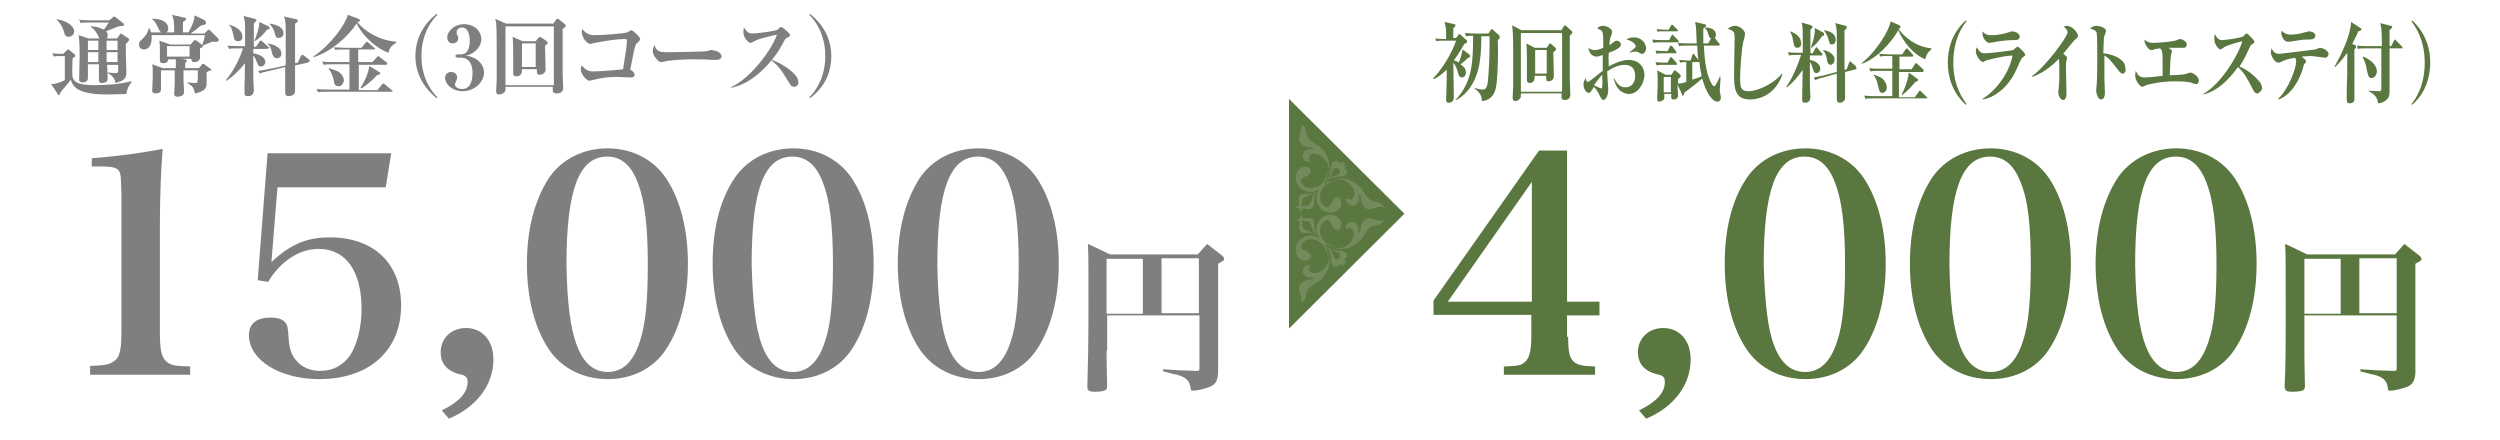 <?xml version="1.0" encoding="utf-8"?>
<!-- Generator: Adobe Illustrator 26.0.1, SVG Export Plug-In . SVG Version: 6.00 Build 0)  -->
<svg version="1.1" id="レイヤー_1" xmlns="http://www.w3.org/2000/svg" xmlns:xlink="http://www.w3.org/1999/xlink" x="0px"
	 y="0px" viewBox="0 0 455 80" style="enable-background:new 0 0 455 80;" xml:space="preserve">
<style type="text/css">
	.st0{fill-rule:evenodd;clip-rule:evenodd;fill:none;}
	.st1{fill:#7F7F80;}
	.st2{fill:#5A773F;}
	.st3{fill:#738A5D;}
</style>
<rect y="0" class="st0" width="455" height="80"/>
<g>
	<path class="st1" d="M16.4,66.6c2.5-0.1,3.3-0.2,4.1-0.7c1.3-0.7,1.6-2.1,1.6-5.6V35.1c-0.1-2.8-0.1-2.8-0.2-3.3
		c-0.2-1.2-0.9-1.5-3.7-1.5h-1.5v-1.5c5.2-0.4,9.2-1,12.9-1.7c-0.3,3.9-0.5,8.5-0.5,13.9v19.4c0,3.4,0.3,4.7,1.3,5.5
		c0.8,0.6,1.4,0.7,4.2,0.8v1.5H16.4V66.6z"/>
	<path class="st1" d="M49.4,47.7c3.4-3.2,6.4-4.5,10.6-4.5c8,0,13,4.7,13,12.4c0,8.2-5.8,13.4-14.9,13.4c-7.2,0-12.8-3.5-12.8-8
		c0-2.1,1.4-3.2,3.9-3.2c1.3,0,2.3,0.3,2.7,0.9c0.4,0.4,0.5,0.9,0.6,2.5c0.1,2,0.5,3.5,1.5,4.5c1,1.2,2.6,1.8,4.3,1.8
		c2.3,0,4.1-1,5.4-2.8c1.3-2,2.1-5.1,2.1-8.5c0-6.9-2.9-10.9-7.8-10.9c-3.6,0-7,2.3-9.2,6L46.9,51l1.8-23.1h22.5l-1,6.2H50.5
		L49.4,47.7z"/>
	<path class="st1" d="M80.4,74.7c3.2-1.6,4.7-3.2,4.7-5.2c0-0.8-0.3-1.2-1.5-1.4c-2.3-0.6-3.4-2-3.4-4c0-2.5,1.9-4.4,4.6-4.4
		c3,0,5,2.3,5,5.7c0,4.7-3.1,8.7-8.1,10.8L80.4,74.7z"/>
	<path class="st1" d="M99.9,32.4c2.3-3.4,6.2-5.4,10.7-5.4c4.4,0,8.3,2,10.6,5.4c2.6,3.9,4,9.3,4,15.6s-1.4,11.7-4,15.6
		c-2.3,3.5-6.2,5.4-10.6,5.4c-4.5,0-8.4-2-10.7-5.4c-2.6-3.9-4-9.3-4-15.6C95.9,41.7,97.3,36.4,99.9,32.4z M105,62.9
		c1.2,3.2,3.1,4.8,5.6,4.8c2.8,0,4.7-1.9,5.9-5.7c1-3,1.4-7.4,1.4-13.9c0-7.1-0.6-11.7-1.8-14.8c-1.2-3.2-3-4.8-5.6-4.8
		c-5.1,0-7.4,6-7.4,19.6C103.2,55,103.8,59.8,105,62.9z"/>
	<path class="st1" d="M133.7,32.4c2.3-3.4,6.2-5.4,10.7-5.4c4.4,0,8.3,2,10.6,5.4c2.6,3.9,4,9.3,4,15.6s-1.4,11.7-4,15.6
		c-2.3,3.5-6.2,5.4-10.6,5.4c-4.5,0-8.4-2-10.7-5.4c-2.6-3.9-4-9.3-4-15.6C129.7,41.7,131,36.4,133.7,32.4z M138.7,62.9
		c1.2,3.2,3.1,4.8,5.6,4.8c2.8,0,4.7-1.9,5.9-5.7c1-3,1.4-7.4,1.4-13.9c0-7.1-0.6-11.7-1.8-14.8c-1.2-3.2-3-4.8-5.6-4.8
		c-5.1,0-7.4,6-7.4,19.6C137,55,137.5,59.8,138.7,62.9z"/>
	<path class="st1" d="M167.4,32.4c2.3-3.4,6.2-5.4,10.7-5.4c4.4,0,8.3,2,10.6,5.4c2.6,3.9,4,9.3,4,15.6s-1.4,11.7-4,15.6
		c-2.3,3.5-6.2,5.4-10.6,5.4c-4.5,0-8.4-2-10.7-5.4c-2.6-3.9-4-9.3-4-15.6C163.4,41.7,164.8,36.4,167.4,32.4z M172.5,62.9
		c1.2,3.2,3.1,4.8,5.6,4.8c2.8,0,4.7-1.9,5.9-5.7c1-3,1.4-7.4,1.4-13.9c0-7.1-0.6-11.7-1.8-14.8c-1.2-3.2-3-4.8-5.6-4.8
		c-5.1,0-7.4,6-7.4,19.6C170.7,55,171.3,59.8,172.5,62.9z"/>
	<path class="st1" d="M201.4,63.9c0,1.2,0,1.6,0.1,6.3c0,0.5-0.1,0.7-0.3,0.8c-0.3,0.2-1.1,0.3-1.9,0.3c-1.1,0-1.4-0.2-1.4-0.9
		c0.1-4.3,0.2-7.2,0.2-14.8c0-7.9,0-9.2-0.1-11.2c1.8,0.8,2.3,1.1,4,1.9h16c0.7-0.8,1-1.1,1.7-1.9c1.2,0.9,1.5,1.2,2.7,2.1
		c0.3,0.3,0.4,0.4,0.4,0.6c0,0.3,0,0.3-1.1,0.9v12.6c0,5.5,0,5.5,0,7.3c-0.1,1.4-0.5,2.1-1.5,2.5c-0.8,0.3-2.2,0.7-3.1,0.7
		c-0.3,0-0.4-0.1-0.4-0.4c-0.1-0.7-0.2-1-0.5-1.4c-0.4-0.5-0.9-0.8-2-1.1c-0.5-0.1-0.6-0.1-2.5-0.6v-0.4c2.5,0.2,2.8,0.2,6,0.3
		c0.1,0,0.1,0,0.2,0c0.3,0,0.4-0.1,0.4-0.5v-9.6h-16.8V63.9z M208,47.1h-6.6v10h6.6V47.1z M218.2,57v-10h-6.8v10H218.2z"/>
</g>
<g>
	<path class="st2" d="M285.4,61.3c0,4.6,0.7,5.3,4.9,5.4v1.5h-16.6v-1.5c2.6-0.1,3.2-0.2,3.8-0.8c0.8-0.6,1.2-2,1.2-4.7v-3.9h-17.8
		v-2.6l19.2-27.3h5.1v27.5h5.9v2.5h-5.9V61.3z M278.8,33.1l-15.3,21.8h15.3V33.1z"/>
	<path class="st2" d="M298.3,74.7c3.2-1.6,4.7-3.2,4.7-5.2c0-0.8-0.3-1.2-1.5-1.4c-2.3-0.6-3.4-2-3.4-4c0-2.5,1.9-4.4,4.6-4.4
		c3,0,5,2.3,5,5.7c0,4.7-3.1,8.7-8.1,10.8L298.3,74.7z"/>
	<path class="st2" d="M317.9,32.4c2.3-3.4,6.2-5.4,10.7-5.4c4.4,0,8.3,2,10.6,5.4c2.6,3.9,4,9.3,4,15.6s-1.4,11.7-4,15.6
		c-2.3,3.5-6.2,5.4-10.6,5.4c-4.5,0-8.4-2-10.7-5.4c-2.6-3.9-4-9.3-4-15.6C313.9,41.7,315.2,36.4,317.9,32.4z M322.9,62.9
		c1.2,3.2,3.1,4.8,5.6,4.8c2.8,0,4.7-1.9,5.9-5.7c1-3,1.4-7.4,1.4-13.9c0-7.1-0.6-11.7-1.8-14.8c-1.2-3.2-3-4.8-5.6-4.8
		c-5.1,0-7.4,6-7.4,19.6C321.2,55,321.7,59.8,322.9,62.9z"/>
	<path class="st2" d="M351.6,32.4c2.3-3.4,6.2-5.4,10.7-5.4c4.4,0,8.3,2,10.6,5.4c2.6,3.9,4,9.3,4,15.6s-1.4,11.7-4,15.6
		c-2.3,3.5-6.2,5.4-10.6,5.4c-4.5,0-8.4-2-10.7-5.4c-2.6-3.9-4-9.3-4-15.6C347.6,41.7,349,36.4,351.6,32.4z M356.7,62.9
		c1.2,3.2,3.1,4.8,5.6,4.8c2.8,0,4.7-1.9,5.9-5.7c1-3,1.4-7.4,1.4-13.9c0-7.1-0.5-11.7-1.8-14.8c-1.2-3.2-3-4.8-5.6-4.8
		c-5.1,0-7.4,6-7.4,19.6C354.9,55,355.5,59.8,356.7,62.9z"/>
	<path class="st2" d="M385.4,32.4c2.3-3.4,6.2-5.4,10.7-5.4c4.4,0,8.3,2,10.6,5.4c2.6,3.9,4,9.3,4,15.6s-1.4,11.7-4,15.6
		c-2.3,3.5-6.2,5.4-10.6,5.4c-4.5,0-8.4-2-10.7-5.4c-2.6-3.9-4-9.3-4-15.6C381.4,41.7,382.8,36.4,385.4,32.4z M390.5,62.9
		c1.2,3.2,3.1,4.8,5.6,4.8c2.8,0,4.7-1.9,5.9-5.7c1-3,1.4-7.4,1.4-13.9c0-7.1-0.6-11.7-1.8-14.8c-1.2-3.2-3-4.8-5.6-4.8
		c-5.1,0-7.4,6-7.4,19.6C388.7,55,389.3,59.8,390.5,62.9z"/>
	<path class="st2" d="M419.4,63.9c0,1.2,0,1.6,0.1,6.3c0,0.5-0.1,0.7-0.3,0.8c-0.3,0.2-1.1,0.3-2,0.3c-1.1,0-1.3-0.2-1.4-0.9
		c0.2-4.3,0.2-7.2,0.2-14.8c0-7.9,0-9.2-0.1-11.2c1.8,0.8,2.3,1.1,4,1.9h16c0.7-0.8,1-1.1,1.7-1.9c1.2,0.9,1.5,1.2,2.7,2.1
		c0.3,0.3,0.4,0.4,0.4,0.6c0,0.3,0,0.3-1.1,0.9v12.6c0,5.5,0,5.5,0,7.3c-0.1,1.4-0.5,2.1-1.5,2.5c-0.8,0.3-2.2,0.7-3.1,0.7
		c-0.3,0-0.4-0.1-0.4-0.4c-0.1-0.7-0.2-1-0.5-1.4c-0.4-0.5-0.9-0.8-2-1.1c-0.5-0.1-0.6-0.1-2.5-0.6v-0.4c2.5,0.2,2.8,0.2,6,0.3
		c0.1,0,0.1,0,0.2,0c0.3,0,0.4-0.1,0.4-0.5v-9.6h-16.8V63.9z M426,47.1h-6.6v10h6.6V47.1z M436.2,57v-10h-6.8v10H436.2z"/>
</g>
<g>
	<g>
		<path class="st2" d="M267.2,10.5c-0.3,0.3-0.8,0.8-1.4,1.2c0.6,0.4,1,0.8,1,1.5c0,0.6-0.4,0.9-0.7,0.9c-0.4,0-0.6-0.3-0.7-0.7
			c-0.1-0.5-0.4-1.4-0.9-2c0,1,0.1,5.4,0.1,6.3c0,0.9-0.7,1-0.9,1c-0.5,0-0.5-0.3-0.5-0.7c0-0.5,0.1-2.9,0.1-3.4c0-0.3,0-1.6,0-1.9
			c-1.2,1.1-2,1.6-2.4,1.7l-0.1-0.1c1.6-1.6,3.5-4.7,4.2-6.9h-2.1c-0.8,0-1.1,0-1.5,0.1L261.2,7c0.8,0.1,1.6,0.1,1.7,0.1h0.3
			c0-1.6,0-2.1-0.3-3.1l1.8,0.4c0.1,0,0.2,0.1,0.2,0.2c0,0.2-0.2,0.4-0.4,0.5c0,0.2,0,1.7,0,1.8h0.5l0.4-0.5c0,0,0.1-0.2,0.2-0.2
			s0.1,0.1,0.2,0.1l1.1,1c0.1,0,0.1,0.1,0.1,0.3c0,0.2-0.2,0.3-0.5,0.4c-0.3,0.5-0.8,1.5-1.9,3c0.4,0.1,0.7,0.2,0.9,0.4
			c0.5-1.2,0.6-2,0.7-2.4l1.2,0.9c0.1,0,0.1,0.1,0.1,0.2C267.6,10.5,267.4,10.5,267.2,10.5z M272.6,7.3c0.1,2.4,0,5.9-0.2,7.7
			c-0.1,1.1-0.4,3.2-2.7,3.4c0-1.2-0.6-1.7-1.3-2.3l0-0.1c0.9,0.3,1.3,0.3,1.4,0.3c0.6,0,0.9-0.4,1-1.6c0.1-0.9,0.3-3.6,0.3-6.4
			c0-0.6,0-0.9,0-1.7h-1.5c0,3.4-0.3,5.2-0.7,6.5c-0.2,0.6-1,3.6-4,5.2l0-0.1c3.1-3.3,3.2-7,3.2-11.7c-0.8,0-1.1,0.1-1.3,0.1
			l-0.2-0.6c0.8,0.1,1.8,0.1,1.9,0.1h2.4l0.4-0.6c0.1-0.1,0.1-0.2,0.2-0.2c0.1,0,0.2,0.1,0.2,0.1l1,0.9c0.1,0.1,0.2,0.1,0.2,0.3
			C273.1,6.9,272.8,7.1,272.6,7.3z"/>
		<path class="st2" d="M284.1,5.6l0.5-0.8c0.1-0.1,0.1-0.2,0.2-0.2c0.1,0,0.2,0.1,0.2,0.1l1,0.9c0.1,0.1,0.2,0.2,0.2,0.3
			c0,0.1-0.2,0.3-0.5,0.6c0,0.6,0,1.6,0,2.8c0,1.7,0,3.5,0,5.2c0,0.4,0.1,2.3,0.1,2.6c0,0.3,0,1.1-1,1.1c-0.6,0-0.6-0.3-0.6-0.7
			c0-0.2,0-0.3,0-0.5h-7.4v0.3c0,0.3,0,0.5-0.2,0.7c-0.2,0.2-0.6,0.4-0.8,0.4c-0.5,0-0.5-0.5-0.5-0.7c0-0.3,0.1-1.8,0.1-2
			c0-0.5,0-3,0-5.5c0-1,0-3.8-0.1-4.7c0-0.3-0.1-0.7-0.1-0.9l1.7,0.9H284.1z M276.8,6v10.7h7.5V6H276.8z M281.5,8.7l0.4-0.6
			c0.1-0.1,0.1-0.2,0.2-0.2s0.2,0.1,0.2,0.1l0.8,0.7c0.1,0.1,0.1,0.2,0.1,0.3c0,0.1-0.2,0.3-0.5,0.5c0,0.7,0.1,3.7,0.1,4.4
			c0,0.5-0.4,0.9-1,0.9c-0.4,0-0.4-0.3-0.4-1h-2.1c0,0.5,0,1.3-0.9,1.3c-0.3,0-0.5-0.2-0.5-0.5c0-0.1,0-0.8,0-1c0-0.5,0-0.9,0-1.5
			c0-0.9,0-3.5-0.1-4.2l1.5,0.8H281.5z M279.4,9.1v4.3h2.1V9.1H279.4z"/>
		<path class="st2" d="M296.5,17.1c-0.2,0-2.2,0-2.8-2.8h0.1c0.4,0.7,0.9,1.6,2,1.6c1.1,0,1.8-0.8,1.8-2.1c0-1.6-1-2-1.9-2
			c-1.1,0-2.2,0.5-3.2,1.2c0,0.5,0.2,3.1,0.2,3.2c0,1.3-0.5,2-0.9,2c-0.3,0-0.6-0.7-0.7-0.9c-0.3-0.6-0.6-1.1-1-1.5
			c-0.1,0.2-0.3,0.5-0.4,0.6c-0.2,0.3-0.3,0.5-0.5,0.5c-0.6,0-1-0.8-1-1.5c0-0.1,0-0.6,0.4-1.2c0,0.1,0.1,0.5,0.2,0.6
			c0,0.1,0.1,0.1,0.2,0.1c0.1,0,0.2-0.1,0.4-0.2c0.8-0.6,1.7-1.4,2.3-1.8V10c-0.3,0.1-0.7,0.3-1.1,0.3c-0.7,0-1.4-0.5-1.5-1.6
			c0.4,0.3,0.6,0.4,1.1,0.4c0.3,0,0.7,0,1.6-0.4c0-0.6,0-2.4-0.1-2.7c-0.1-0.4-0.4-0.6-1-0.8c0.2-0.4,0.7-0.5,1.1-0.5
			c0.4,0,1.6,0.4,1.6,1.1c0,0.2-0.1,0.5-0.1,0.5c-0.3,0.7-0.3,0.9-0.4,1.9c0.2-0.1,0.4-0.2,0.6-0.4c0.4-0.3,0.5-0.4,0.7-0.4
			c0.4,0,0.8,0.3,0.8,0.7c0,0.4-0.3,0.6-1,1c-0.2,0.1-0.6,0.3-1.2,0.5c-0.1,1.1,0,1.8,0,2.5c1.7-1,3.1-1.2,3.6-1.2
			c1.4,0,2.9,0.8,2.9,2.9C299.1,15.6,297.9,17.1,296.5,17.1z M291.6,13.6c-0.4,0.4-1.2,1.5-1.5,1.9c0.4,0.2,1.2,0.6,1.3,0.6
			c0.1,0,0.2,0,0.2-0.5C291.7,15.3,291.6,14,291.6,13.6z M298.9,9.8c-0.2,0-0.3,0-0.7-0.3c-0.2-0.1-0.5-0.1-0.6-0.1
			c-0.3,0-0.4,0-1,0.2V9.5c1-0.8,1.1-0.9,1.1-1.1c0-0.3-0.6-1-1.7-1.2c0.4-0.3,0.9-0.4,1.4-0.4c1.3,0,2.2,1,2.2,2.1
			C299.4,9.8,298.9,9.8,298.9,9.8z"/>
		<path class="st2" d="M305.5,7.7h-3.1c-0.8,0-1.1,0-1.5,0.1l-0.2-0.6c0.8,0.1,1.8,0.1,1.9,0.1h1.2l0.4-0.8c0.1-0.1,0.1-0.2,0.2-0.2
			c0.1,0,0.2,0.1,0.2,0.2l0.8,0.8c0.1,0.1,0.1,0.2,0.1,0.3C305.7,7.6,305.6,7.7,305.5,7.7z M305,9.7h-2c-0.8,0-1.1,0-1.5,0.1
			l-0.2-0.6c0.8,0.1,1.8,0.1,1.9,0.1h0.3l0.4-0.8c0.1-0.1,0.1-0.2,0.2-0.2c0.1,0,0.2,0.1,0.3,0.2l0.6,0.8c0.1,0.1,0.1,0.2,0.1,0.3
			C305.2,9.6,305.2,9.7,305,9.7z M305.1,11.8H303c-0.8,0-1.1,0-1.5,0.1l-0.2-0.6c0.8,0.1,1.8,0.1,1.9,0.1h0.3l0.4-0.8
			c0.1-0.1,0.1-0.2,0.2-0.2c0.1,0,0.2,0.1,0.3,0.2l0.7,0.8c0.1,0.1,0.1,0.2,0.1,0.3C305.3,11.7,305.2,11.8,305.1,11.8z M313,16.4
			c0,0.2,0,0.3,0.1,0.7c0.1,0.5,0.1,0.5,0.1,0.7c0,0.5-0.4,0.7-0.6,0.7c-1.1,0-2.2-2-2.8-4.2c-0.8,0.7-2.3,1.9-3.2,2.5
			c-0.1,0.4-0.2,0.6-0.3,0.6c-0.1,0-0.2-0.1-0.2-0.3l-0.8-1.7c0,0.5,0.1,1.6,0.1,1.8c0,0.3,0,0.9-0.8,0.9c-0.5,0-0.5-0.3-0.4-1h-1.3
			c0,0.1,0,0.5,0,0.6c0,0.2,0,0.4-0.2,0.5c-0.2,0.2-0.6,0.3-0.7,0.3c-0.4,0-0.4-0.4-0.4-0.6c0,0,0.1-2.2,0.1-2.6c0-1,0-1.8-0.1-2.5
			l1.5,0.8h1.1l0.4-0.6c0.1-0.1,0.1-0.2,0.2-0.2c0.1,0,0.1,0,0.2,0.1l0.7,0.6c0.1,0.1,0.2,0.2,0.2,0.3c0,0.2-0.2,0.4-0.5,0.6
			c0,0.2,0,0.2,0,0.8c0.5,0,1-0.1,1.5-0.3v-3.6c-0.6,0-0.7,0-1.1,0.1l-0.2-0.5c0.4,0,1,0.1,1.5,0.1h0.6L308,10
			c0.1-0.1,0.1-0.2,0.2-0.2c0.1,0,0.2,0.1,0.2,0.2l0.7,0.9c-0.1-0.5-0.2-2.1-0.2-2.6h-1.8c-0.8,0-1.1,0-1.5,0.1l-0.2-0.6
			c0.8,0.1,1.8,0.1,1.9,0.1h1.5c-0.1-2.9-0.1-3-0.3-3.9l1.7,0.4c0.2,0,0.3,0.1,0.3,0.3c0,0.1-0.1,0.2-0.5,0.5c0,0.8,0,1.6,0,2.7h0.9
			l0.5-0.9c-0.3-0.1-0.3-0.3-0.5-0.8c-0.2-0.7-0.4-0.9-0.6-1.1l0-0.1c1.6,0,2,0.8,2,1.3c0,0.3-0.1,0.5-0.2,0.6l0.7,0.9
			c0.1,0.1,0.2,0.2,0.2,0.3c0,0.1-0.1,0.2-0.2,0.2h-2.7c0.1,1.4,0.2,4.9,1.4,6.9c0.1,0.2,0.3,0.5,0.5,0.5c0.1,0,0.1,0,0.4-0.5
			c0.1-0.2,0.6-1.1,0.6-1.3h0.1C313.2,14.4,313,15.8,313,16.4z M305.1,5.7h-2.4c-0.6,0-0.8,0-1,0.1l-0.2-0.5c0.4,0,1,0.1,1.5,0.1
			h0.7l0.4-0.7c0.1-0.1,0.1-0.2,0.2-0.2c0.1,0,0.2,0.1,0.3,0.2l0.7,0.7c0.1,0.1,0.1,0.2,0.1,0.3C305.3,5.6,305.2,5.7,305.1,5.7z
			 M304.1,14h-1.3v2.8h1.3V14z M309.3,11.3c0,0-0.1,0-0.1,0H308l0,3.2c0.4-0.1,1.2-0.4,1.7-0.6C309.7,13.6,309.4,12.7,309.3,11.3z"
			/>
		<path class="st2" d="M318.5,18.1c-2.7,0-2.9-1.9-2.9-4.5c0-1.1,0.1-5.7,0.1-6.7c0-0.7-0.1-1-0.2-1.1c-0.1-0.1-0.5-0.5-1.1-0.5
			c0.5-0.5,1.1-0.6,1.4-0.6c0.8,0,1.8,0.8,1.8,1.5c0,0.2-0.2,1.1-0.3,1.3c-0.4,1.7-0.6,5.7-0.6,6.8c0,1.3,0,2.3,1.5,2.3
			c1.8,0,4.8-1.5,6.1-3.2l0.1,0.1C323.4,16.6,320.9,18.1,318.5,18.1z"/>
		<path class="st2" d="M331.5,10.1h-2.1l0,0.8c1.5,0.3,1.9,1.1,1.9,1.6c0,0.4-0.3,0.8-0.7,0.8c-0.4,0-0.5-0.2-0.7-0.9
			c-0.1-0.3-0.2-0.8-0.5-1.1c0,2.4,0,2.9,0,4.2c0,0.3,0.1,1.8,0.1,2.1c0,0.4-0.1,1.1-1,1.1c-0.4,0-0.5-0.2-0.5-0.6
			c0-0.2,0-1.2,0-1.4c0.1-1.9,0-2.2,0.1-4c-0.6,0.9-1.8,2.4-2.9,3.2l-0.1-0.1c1.2-1.6,2.3-4.5,2.7-5.8h-0.7c-0.8,0-1.1,0-1.5,0.1
			l-0.2-0.6c0.8,0.1,1.8,0.1,1.9,0.1h0.8V6.6c0-1,0-1.8-0.2-2.5l1.7,0.5c0.2,0.1,0.3,0.2,0.3,0.3c0,0.1-0.1,0.2-0.4,0.5
			c0,0.7,0,3.7,0,4.3h0.4l0.5-0.9c0.1-0.1,0.1-0.2,0.2-0.2c0.1,0,0.1,0.1,0.2,0.2l0.8,0.9c0.1,0.1,0.1,0.2,0.1,0.2
			C331.7,10.1,331.6,10.1,331.5,10.1z M327.1,8.7c-0.5,0-0.6-0.4-0.7-1c-0.2-1.4-0.5-1.7-0.6-1.9l0-0.1c1.2,0.4,2,1.2,2,2.1
			C327.9,8.3,327.6,8.7,327.1,8.7z M331.6,6.6c-0.6,0.9-1.1,1.5-1.9,2.1l-0.1-0.1c0.2-0.5,0.8-2.3,0.7-3.5l1.5,0.8
			c0.1,0.1,0.2,0.2,0.2,0.3C332,6.5,331.9,6.5,331.6,6.6z M337.8,12.6l-2,0.5c0,0.5,0,3.2,0,3.5c0,0.2,0,1.1,0,1.2
			c0,0.7-0.7,0.9-0.9,0.9c-0.5,0-0.6-0.3-0.6-0.7c0-0.7,0-3.9,0-4.6l-2.5,0.7c-0.8,0.2-1.1,0.3-1.4,0.5l-0.3-0.5
			c0.6-0.1,1-0.2,1.9-0.4l2.3-0.6c0-3.4,0-5.5,0-6.3c0-1.6-0.1-2-0.3-2.6l1.9,0.5c0.2,0,0.2,0.1,0.2,0.3c0,0.1,0,0.2-0.4,0.5
			c0,0.5,0,0.8,0,2.3c0,0.8,0,3.9,0,4.9l0.4-0.1l0.4-1.1c0.1-0.2,0.1-0.3,0.2-0.3c0.1,0,0.2,0,0.2,0.1l0.8,0.7
			c0.1,0.1,0.1,0.2,0.1,0.3C338,12.5,337.9,12.5,337.8,12.6z M333.2,11.8c-0.5,0-0.7-0.6-0.7-1c-0.2-1-0.4-1.3-0.7-1.6l0-0.1
			c1.3,0.2,2.1,1,2.1,1.7C333.9,11.4,333.5,11.8,333.2,11.8z M333.4,8.1c-0.4,0-0.4-0.2-0.6-0.9c-0.1-0.3-0.3-1-0.8-1.6l0-0.1
			c1.3,0.2,2.1,0.8,2.1,1.7C334.1,7.9,333.7,8.1,333.4,8.1z"/>
		<path class="st2" d="M350.4,10.8c-2.2-0.9-4.1-3.3-4.9-5.3c-1.4,2.4-3.9,5.1-6.6,6.1l-0.1-0.1c2.7-2.1,5-5.9,5.3-7.6l1.6,0.7
			c0.1,0.1,0.2,0.2,0.2,0.3c0,0.2-0.2,0.3-0.4,0.3c1.1,1.6,3.2,3.3,6,3.6l0,0.2C350.7,9.6,350.5,10.3,350.4,10.8z M350.8,17.9h-9.8
			c-0.8,0-1.1,0-1.5,0.1l-0.2-0.6c0.8,0.1,1.8,0.1,1.9,0.1h3.2v-4.6h-2.5c-0.6,0-1.1,0-1.5,0.1l-0.2-0.6c0.7,0.1,1.4,0.1,1.9,0.1
			h2.3v-2.3h-1.1c-0.3,0-0.8,0-1.1,0.1l-0.2-0.5c0.5,0,1.2,0.1,1.5,0.1h2.7l0.6-0.9c0.1-0.1,0.2-0.2,0.2-0.2c0.1,0,0.1,0,0.3,0.2
			l0.8,0.9c0.1,0.1,0.1,0.2,0.1,0.2c0,0.2-0.1,0.2-0.2,0.2h-2.3v2.3h2.2l0.6-0.9c0.1-0.1,0.1-0.2,0.2-0.2c0.1,0,0.1,0,0.3,0.2l1,0.9
			c0.1,0.1,0.1,0.1,0.1,0.3c0,0.1-0.1,0.2-0.2,0.2h-4.3v4.6h2.9l0.7-1c0.1-0.1,0.1-0.2,0.2-0.2c0.1,0,0.1,0,0.3,0.2l1,1
			c0.1,0.1,0.1,0.2,0.1,0.2C351,17.9,350.9,17.9,350.8,17.9z M342.6,16.9c-0.5,0-0.6-0.4-0.8-1.3c-0.2-1.1-0.6-1.7-0.8-1.9l0.1-0.1
			c1,0.4,1.3,0.5,1.6,0.8c0.4,0.4,0.7,1,0.7,1.5C343.4,16.2,343.2,16.9,342.6,16.9z M348.6,14.9c-0.9,1.1-1.5,1.7-2.4,2.4l-0.1-0.1
			c0.5-0.9,1.2-2.7,1.3-4l1.5,1.1c0.1,0.1,0.2,0.1,0.2,0.2C349.1,14.7,349,14.8,348.6,14.9z"/>
		<path class="st2" d="M357.8,19.1c-2.6-2.4-3.3-5.3-3.3-7.7s0.7-5.4,3.3-7.7l0.1,0.2c-0.6,0.7-2.4,3.1-2.4,7.5s1.9,6.8,2.4,7.5
			L357.8,19.1z"/>
		<path class="st2" d="M368.2,10.4c-0.3,0.2-0.3,0.3-0.7,1.1c-0.6,1.4-1.3,3.1-3,4.7c-0.8,0.7-2.1,1.7-3.7,1.9l0-0.1
			c1.4-0.8,4.6-3.6,5.5-7.9c-2,0.1-4.4,0.8-4.8,0.9c-0.1,0-0.5,0.3-0.6,0.3c-0.4,0-1.3-1.1-1.3-2c0-0.3,0.1-0.5,0.2-0.7
			c0.5,1.1,1.1,1.1,1.5,1.1c0.9,0,4.8-0.5,5.1-0.6c0.1-0.1,0.5-0.4,0.6-0.5c0.1,0,0.1-0.1,0.2-0.1c0.2,0,1.4,1.1,1.4,1.5
			C368.6,10.1,368.4,10.2,368.2,10.4z M366.2,7.3c-0.8,0-2.6,0.2-3.4,0.4c-0.6,0.1-0.7,0.1-0.8,0.1c-0.5,0-1.2-0.9-1.2-1.8
			c0-0.1,0-0.1,0-0.3c0.6,0.7,1.2,0.7,1.7,0.7c1.5,0,2.7-0.4,3-0.5c0.3-0.1,0.6-0.2,0.7-0.2c0.4,0,1.4,0.3,1.4,1
			C367.5,7.3,367.1,7.3,366.2,7.3z"/>
		<path class="st2" d="M377.8,7.1c-0.3,0.2-2,2.3-2.3,2.7c0.2,0.1,0.4,0.3,0.5,0.4c0.1,0.1,0.2,0.1,0.2,0.3c0,0-0.1,0.5-0.1,0.6
			c-0.1,0.3-0.1,0.7-0.1,1c0,1.4,0.1,3.5,0.1,4.9c0,0.7-0.2,1.2-0.6,1.2c-0.6,0-0.9-1-0.9-1.4c0-0.1,0.1-0.8,0.1-1
			c0.1-0.4,0.1-2.4,0.1-3.1c0-0.4,0-1.8-0.1-2c-1.4,1.5-3,2.6-4.8,3.3l-0.1-0.1c2.8-2.1,6.5-7.3,6.5-8c0-0.5-0.4-0.8-0.7-1.1
			c0.2,0,0.3-0.1,0.5-0.1c1.2,0,2.1,1.4,2.1,1.8C378.2,6.8,378,6.9,377.8,7.1z"/>
		<path class="st2" d="M386.3,13.4c-0.2,0-0.3-0.1-0.6-0.4c-1.7-2.2-1.9-2.4-2.7-2.9c0,0.4,0,2.4,0,4.2c0,0.4,0.1,2.2,0.1,2.6
			s-0.1,1.2-0.7,1.2c-0.6,0-0.9-1.2-0.9-1.6c0-0.2,0-0.3,0.1-1.1c0.1-1.2,0.1-3.8,0.1-5c0-0.7,0-3.9-0.1-4.4
			c-0.1-0.4-0.5-0.6-1.2-0.8c0.2-0.2,0.6-0.5,1.1-0.5c0.7,0,1.8,0.4,1.8,0.9c0,0.1-0.2,0.8-0.3,0.9c-0.1,0.3-0.1,0.5-0.2,3.2
			c1.5,0.1,4,1,4,2.6C387,12.8,386.8,13.4,386.3,13.4z"/>
		<path class="st2" d="M399.7,15.3c-0.2,0-0.9-0.2-1-0.3c-1.1-0.2-2.2-0.2-2.9-0.2c-2.6,0-4.8,0.6-4.9,0.6c-0.1,0-0.9,0.4-1,0.4
			c-0.4,0-1.3-1.1-1.3-2.1c0-0.3,0.1-0.5,0.1-0.8c0.4,0.8,0.7,1.2,1.7,1.2c0.7,0,2.2-0.2,3.2-0.3c0-3.7,0-4-0.1-4.4
			c-0.1-0.4-0.2-0.5-0.4-0.6c-0.8,0.1-0.9,0.1-1.3,0.3c0,0-0.2,0-0.3,0c-0.5,0-1.3-1.2-1.2-1.9c0.3,0.3,0.7,0.6,1.6,0.6
			s3.5-0.2,4.3-0.5c0.4-0.2,0.5-0.2,0.6-0.2c0.3,0,1.2,0.4,1.2,1c0,0.2-0.1,0.6-0.6,0.6h-2c-0.3,0-0.5,0-0.7,0
			c0.5,0.4,0.6,0.4,0.6,0.6c0,0.1-0.2,0.8-0.2,0.9c0,0.3-0.1,0.7-0.1,1.3c0,0.8-0.1,1.5-0.1,2.2c0.4,0,2.4-0.1,2.7-0.2
			c0.2,0,0.9-0.3,1-0.3c0.5,0,1.6,0.7,1.6,1.5C400.1,15.2,399.9,15.3,399.7,15.3z"/>
		<path class="st2" d="M410.8,17c-0.4,0-0.5-0.3-0.7-0.6c-1.2-2.3-1.6-3.1-2.8-4.2c-1.7,2.4-3.8,4.4-6.3,5l0-0.1
			c3.5-2,6.6-7.6,7.1-9.6c-0.8,0.2-2.7,0.7-3.3,1.1c-0.6,0.4-0.6,0.4-0.7,0.4c-0.3,0-1.1-0.9-1.1-1.9c0-0.3,0-0.6,0.1-0.9
			c0.4,0.8,0.8,1.1,1.3,1.1c0.5,0,3.6-0.4,3.9-0.7c0.1-0.1,0.3-0.4,0.4-0.4c0.1,0,0.1-0.1,0.2-0.1c0.2,0,1.4,1.2,1.4,1.5
			c0,0.2-0.1,0.2-0.3,0.4c-0.3,0.1-0.3,0.2-0.5,0.5c-0.7,1.5-1,2.2-1.9,3.6c1.6,0.7,2.8,1.8,3.3,2.4c0.4,0.4,0.8,0.9,0.8,1.7
			C411.5,16.5,411.2,17,410.8,17z"/>
		<path class="st2" d="M423.1,10.5c-0.1,0-1.4-0.2-1.5-0.2c-0.3,0-0.6-0.1-0.9-0.1c-0.3,0-0.7,0-1.8,0.1c0.1,0.1,0.6,0.5,0.7,0.6
			c0,0,0.1,0.2,0.1,0.3c0,0.1,0,0.2-0.3,0.4c-0.1,0.1-0.1,0.2-0.2,0.6c-0.7,2.6-2.4,5.2-4.5,5.9l-0.1-0.1c1.9-1.7,3.3-5.6,3.3-6.8
			c0-0.4-0.1-0.5-0.2-0.7c-1.5,0.3-1.9,0.4-2.6,0.8c-0.2,0.1-0.3,0.1-0.5,0.1c-0.5,0-1.3-1.1-1.3-1.9c0-0.3,0.1-0.5,0.1-0.7
			c0.3,0.5,0.6,1,1.4,1h0.1c0.1,0,3.1-0.4,3.3-0.4c1-0.1,3.1-0.4,3.2-0.4c0.1,0,0.7-0.3,0.8-0.3c0.4,0,1.6,0.4,1.6,1.2
			C423.6,10.5,423.3,10.5,423.1,10.5z M420.1,7.2c-1,0-1,0-3.4,0.4c-0.1,0-0.2,0-0.3,0c-0.8,0-1.2-1.1-1.2-1.6c0-0.1,0-0.2,0.1-0.4
			c0.5,0.6,1.2,0.7,1.6,0.7c0.6,0,1.6-0.1,2.5-0.4c0.1,0,0.8-0.2,0.8-0.2c0.4,0,1.2,0.2,1.2,0.8C421.3,7.1,420.9,7.2,420.1,7.2z"/>
		<path class="st2" d="M429.2,5.7C429,6.3,428.6,7,428.1,8l0.5,0.2c0.1,0,0.2,0.1,0.2,0.3c0,0.1,0,0.2-0.3,0.5c0,6.3,0,6.6,0,7.6
			c0,1.3,0,1.5,0,1.7c-0.2,0.5-0.7,0.5-0.9,0.5c-0.4,0-0.5-0.3-0.5-0.7c0-0.3,0-1.4,0-1.6c0.1-2.6,0.1-2.6,0.1-6.9
			c-1.1,1.5-1.8,2.2-2.2,2.6l-0.1-0.1c1.3-2.3,2.9-5.7,3-8.1l1.7,1.1c0.2,0.1,0.2,0.2,0.2,0.3C429.7,5.6,429.3,5.7,429.2,5.7z
			 M437.2,8.8h-2.3c0,2,0,4.2,0,5c0,0.4,0,2.4,0,2.8c0,0.7-0.1,1.2-0.6,1.6c-0.1,0.1-0.7,0.6-1.5,0.6c-0.1-1.1-0.7-1.7-1.7-2.2
			l0-0.1c0.6,0,1.3,0.1,1.9,0.1c0.3,0,0.4,0,0.4-0.6V8.8h-2.8c-0.8,0-1.1,0-1.5,0.1L429,8.3c0.8,0.1,1.8,0.1,1.9,0.1h2.6
			c0-3-0.1-3.4-0.3-4.2l1.9,0.5c0.2,0,0.3,0.1,0.3,0.2c0,0.1-0.1,0.2-0.5,0.6v2.9h0.3l0.5-1c0.1-0.1,0.1-0.2,0.2-0.2
			c0.1,0,0.1,0,0.2,0.2l1,1c0.1,0.1,0.1,0.2,0.1,0.2C437.4,8.8,437.3,8.8,437.2,8.8z M431.6,14.2c-0.5,0-0.6-0.4-0.8-1.3
			c-0.2-1.3-0.5-1.9-0.8-2.5l0.1-0.1c2.2,0.9,2.5,2.2,2.5,2.7C432.5,13.9,432,14.2,431.6,14.2z"/>
		<path class="st2" d="M439,19.1l-0.1-0.2c0.6-0.7,2.4-3.1,2.4-7.5s-1.9-6.8-2.4-7.5l0.1-0.2c2.6,2.4,3.3,5.3,3.3,7.7
			S441.6,16.8,439,19.1z"/>
	</g>
</g>
<g>
	<g>
		<path class="st1" d="M23,17.1c-0.5,0-2.8,0.1-3.3,0.1c-4.8,0-6.4-1-6.8-2.7c-0.3,0.4-1,1.3-1.9,2.3c-0.1,0.5-0.2,0.5-0.3,0.5
			c-0.1,0-0.2-0.1-0.2-0.2l-1.2-1.8c1,0,1.8-0.4,2.5-0.7v-4.4h-0.5c-0.8,0-1.2,0-1.5,0.1L9.5,9.7c0.7,0.1,1.7,0.1,2,0.1l0.7-0.7
			c0,0,0.1-0.1,0.2-0.1c0.1,0,0.2,0,0.2,0.1l1,0.8c0.1,0.1,0.1,0.1,0.1,0.2c0,0.2-0.1,0.3-0.5,0.5c0,0.3-0.1,3,0,3.4
			c0.3,1.3,2,1.5,4.2,1.5c2.2,0,4.4-0.2,6.5-0.7l0.1,0.1C23.3,15.7,23.1,16.4,23,17.1z M12.5,6.7c-0.6,0-0.7-0.3-0.9-1.1
			c-0.4-1.1-0.9-1.7-1.3-2l0-0.1c1.2,0.1,3.2,1,3.2,2.2C13.5,6.3,13,6.7,12.5,6.7z M22.9,8c0,0.4,0,0.6,0,1.2c0,0.6,0.1,3.4,0.1,3.9
			c0,1.2-0.4,1.6-2,2c-0.1-1.1-0.9-1.5-1.4-1.8l0-0.1c0.2,0,1.1,0.1,1.3,0.1c0.6,0,0.6-0.1,0.6-0.4v-1.1h-2c0,0.3,0.1,2.4,0.1,2.6
			c0,0.4-0.4,0.7-1.1,0.7c-0.4,0-0.5-0.2-0.5-0.6c0-0.4,0-2.4,0-2.8H16c0,0.4,0,2.1,0,2.5c0,0.6-0.5,0.8-1,0.8
			c-0.4,0-0.6-0.2-0.6-0.5c0-0.7,0.1-3.6,0.1-4.3c0-0.6,0-2.8-0.2-3.8L16.1,7h2c-0.1-0.1-0.2-0.5-0.3-0.6c-0.5-1-1-1.3-1.3-1.5
			l0-0.1c1.3,0,2.2,0.5,2.4,0.6c0.5-0.7,0.6-0.8,0.9-1.3h-3.4c-1,0-1.3,0-1.7,0.1l-0.3-0.6c1,0.1,2.1,0.1,2.3,0.1h3.2l0.7-0.6
			c0,0,0.1-0.1,0.2-0.1s0.2,0.1,0.2,0.1l1.4,1.1c0.1,0.1,0.2,0.1,0.2,0.3c0,0.2-0.1,0.2-1,0.3c-0.1,0-0.2,0.1-0.3,0.1
			c-0.5,0.2-1.2,0.5-2,0.8c0.1,0.1,0.3,0.3,0.3,0.7S19.5,6.9,19.4,7h1.9l0.5-0.7c0.1-0.1,0.1-0.2,0.2-0.2c0.1,0,0.2,0.1,0.2,0.1
			l1.2,0.8c0,0,0.1,0.1,0.1,0.2C23.5,7.5,23.1,7.8,22.9,8z M17.9,7.4H16v1.7h1.9V7.4z M16,9.5v1.8h1.9c0-0.4,0-1.3,0-1.8H16z
			 M21.4,7.4h-2v1.7h2V7.4z M21.4,9.5h-2c0,1.3,0,1.5,0,1.8h2V9.5z"/>
		<path class="st1" d="M39.4,7.6c-0.1,0-0.7,0-0.8,0c-0.2,0.1-1.5,0.6-1.7,0.7l-0.1-0.1c0.2-0.6,0.4-1.2,0.5-1.8h-9.7
			c0,0.1,0,0.3,0,0.6c0,0.8-0.3,2-1.4,2c-0.7,0-0.9-0.5-0.9-0.9c0-0.4,0-0.4,0.7-1.1c0.9-0.9,1-1.5,1.1-1.9h0.1
			c0.1,0.2,0.2,0.5,0.3,0.8h4.2c0-2.1-0.1-2.5-0.4-3.2l2.2,0.5c0.2,0,0.4,0.1,0.4,0.2c0,0.2-0.4,0.5-0.6,0.6v1.9h1
			c1.1-2,1.1-2.7,1.1-3.1l1.9,0.9C37.4,4,37.5,4,37.5,4.2c0,0.2,0,0.2-1,0.5c-0.7,0.6-1.5,1.2-1.8,1.4h2.5l0.5-0.5
			c0.1-0.1,0.2-0.2,0.3-0.2s0.2,0.1,0.3,0.2l1.3,1.3c0.1,0.1,0.2,0.2,0.2,0.3C39.9,7.5,39.6,7.6,39.4,7.6z M37.6,13.2
			c0,0.2,0,2,0,2.2c-0.1,0.9-0.7,1.3-2.1,1.6c-0.3-1.1-0.4-1.3-1.4-1.9l0-0.1c0.2,0,1.1,0.1,1.3,0.1c0.1,0,0.5,0,0.5-0.1
			c0-0.1,0.1-0.2,0.1-1.1v-1.1h-2.6v1.9c0,0.3,0.1,1.8,0.1,2c0,0.9-1,0.9-1.2,0.9c-0.6,0-0.6-0.4-0.6-0.6c0,0,0.1-1.5,0.1-1.8
			c0-0.8,0-1.5,0-2.2v-0.2h-2.5c0,0.5,0,2.9,0,3.4c0,0.2,0,0.8-1,0.8c-0.6,0-0.6-0.4-0.6-0.6c0-0.1,0.1-1.9,0.1-2.3
			c0-1.7,0-1.9-0.1-2.4l1.9,0.7h2.4c0-0.6,0-1.3,0-1.6h-1.4c0,0.6-0.5,0.7-0.9,0.7c-0.3,0-0.6-0.1-0.6-0.5c0-0.3,0-1.5,0-1.7
			c0-1,0-1.3-0.1-1.9l2,0.7h3.7l0.5-0.6c0.2-0.2,0.2-0.2,0.3-0.2c0.1,0,0.2,0.1,0.3,0.1l0.9,0.7c0.1,0.1,0.2,0.2,0.2,0.3
			c0,0.2-0.1,0.2-0.5,0.4c0,0.3,0,1.5,0,1.8c0,0.2-0.3,0.7-1,0.7c-0.5,0-0.5-0.2-0.6-0.6h-1.7l0.5,0.1c0.2,0,0.4,0.1,0.4,0.3
			c0,0.1-0.2,0.3-0.3,0.4c0,0.3,0,0.3,0,0.9h2.5l0.5-0.6c0.1-0.2,0.2-0.2,0.3-0.2c0.1,0,0.2,0.1,0.3,0.2l1,0.7
			c0.1,0.1,0.2,0.2,0.2,0.3C38.2,12.8,37.8,13,37.6,13.2z M29.8,6c-0.5,0-0.7-0.2-1-0.9c-0.5-1.1-0.7-1.3-1.1-1.6l0-0.1
			c1.8,0,2.9,0.7,2.9,1.7C30.7,5.4,30.5,6,29.8,6z M34.5,8.4h-4.1v1.9h4.1V8.4z"/>
		<path class="st1" d="M48.5,8.9h-2.4l0,0.8c1.8,0.3,2.2,1.1,2.2,1.6c0,0.4-0.4,0.8-0.8,0.8c-0.5,0-0.5-0.2-0.8-0.9
			c-0.1-0.3-0.3-0.8-0.6-1.1c0,2.4,0,2.9,0,4.2c0,0.3,0.1,1.8,0.1,2.1c0,0.4-0.1,1.1-1.1,1.1c-0.5,0-0.6-0.2-0.6-0.6
			c0-0.2,0-1.2,0-1.4c0.1-1.9,0-2.2,0.1-4c-0.7,0.9-2.1,2.4-3.4,3.2l-0.1-0.1c1.4-1.6,2.8-4.5,3.1-5.8h-0.8c-1,0-1.3,0-1.7,0.1
			l-0.3-0.6c1,0.1,2.1,0.1,2.3,0.1h0.9V5.4c0-1,0-1.8-0.3-2.5l2,0.5c0.3,0.1,0.4,0.2,0.4,0.3c0,0.1-0.1,0.2-0.5,0.5
			c0,0.7,0,3.7,0,4.3h0.4l0.6-0.9c0.1-0.1,0.1-0.2,0.3-0.2c0.1,0,0.2,0.1,0.3,0.2l1,0.9c0.1,0.1,0.2,0.2,0.2,0.2
			C48.8,8.9,48.6,8.9,48.5,8.9z M43.3,7.5c-0.6,0-0.7-0.4-0.8-1c-0.3-1.4-0.5-1.7-0.8-1.9l0-0.1c1.5,0.4,2.4,1.2,2.4,2.1
			C44.2,7.1,43.9,7.5,43.3,7.5z M48.6,5.4c-0.7,0.9-1.3,1.5-2.2,2.1l-0.1-0.1C46.5,7,47.2,5.2,47.2,4l1.7,0.8
			C49,4.9,49.1,5,49.1,5.1C49.1,5.3,49,5.3,48.6,5.4z M56,11.4l-2.3,0.5c0,0.5,0,3.2,0,3.5c0,0.2,0,1.1,0,1.2c0,0.7-0.8,0.9-1.1,0.9
			c-0.6,0-0.7-0.3-0.7-0.7c0-0.7,0-3.9,0-4.6l-2.9,0.7c-1,0.2-1.3,0.3-1.7,0.5L47,12.9c0.7-0.1,1.2-0.2,2.3-0.4l2.7-0.6
			c0-3.4,0-5.5,0-6.3c0-1.6-0.1-2-0.3-2.6l2.2,0.5c0.2,0,0.3,0.1,0.3,0.3c0,0.1,0,0.2-0.5,0.5c0,0.5,0,0.8,0,2.3c0,0.8,0,3.9,0,4.9
			l0.5-0.1l0.5-1.1c0.1-0.2,0.2-0.3,0.3-0.3s0.2,0,0.3,0.1l0.9,0.7c0.1,0.1,0.2,0.2,0.2,0.3C56.2,11.3,56.1,11.3,56,11.4z
			 M50.4,10.6c-0.6,0-0.8-0.6-0.9-1c-0.2-1-0.4-1.3-0.8-1.6l0-0.1c1.5,0.2,2.5,1,2.5,1.7C51.3,10.2,50.9,10.6,50.4,10.6z M50.7,6.9
			c-0.5,0-0.5-0.2-0.7-0.9c-0.1-0.3-0.3-1-0.9-1.6l0-0.1c1.5,0.2,2.5,0.8,2.5,1.7C51.6,6.8,51,6.9,50.7,6.9z"/>
		<path class="st1" d="M70.7,9.6c-2.5-0.9-4.8-3.3-5.8-5.3c-1.6,2.4-4.6,5.1-7.8,6.1l-0.1-0.1c3.2-2.1,5.9-5.9,6.3-7.6l1.9,0.7
			c0.2,0.1,0.3,0.2,0.3,0.3c0,0.2-0.2,0.3-0.5,0.3c1.3,1.6,3.8,3.3,7.1,3.6l0,0.2C71,8.4,70.8,9.1,70.7,9.6z M71.2,16.7H59.6
			c-1,0-1.3,0-1.7,0.1l-0.3-0.6c1,0.1,2.1,0.1,2.3,0.1h3.7v-4.6h-3c-0.7,0-1.3,0-1.7,0.1l-0.3-0.6c0.8,0.1,1.6,0.1,2.3,0.1h2.7V9
			h-1.3c-0.4,0-0.9,0-1.3,0.1l-0.2-0.5c0.6,0,1.4,0.1,1.8,0.1h3.2l0.7-0.9c0.1-0.1,0.2-0.2,0.3-0.2s0.1,0,0.3,0.2l1,0.9
			c0.1,0.1,0.2,0.2,0.2,0.2C68.2,9,68.1,9,67.9,9h-2.7v2.3h2.6l0.8-0.9c0.1-0.1,0.2-0.2,0.2-0.2c0.1,0,0.1,0,0.3,0.2l1.2,0.9
			c0.1,0.1,0.2,0.1,0.2,0.3c0,0.1-0.1,0.2-0.2,0.2h-5v4.6h3.4l0.8-1c0.1-0.1,0.2-0.2,0.3-0.2c0.1,0,0.1,0,0.3,0.2l1.2,1
			c0.1,0.1,0.2,0.2,0.2,0.2C71.4,16.7,71.3,16.7,71.2,16.7z M61.6,15.7c-0.6,0-0.8-0.4-0.9-1.3c-0.3-1.1-0.7-1.7-0.9-1.9l0.1-0.1
			c1.1,0.4,1.5,0.5,1.9,0.8c0.5,0.4,0.8,1,0.8,1.5C62.5,15,62.3,15.7,61.6,15.7z M68.6,13.7c-1,1.1-1.8,1.7-2.8,2.4L65.6,16
			c0.6-0.9,1.5-2.7,1.6-4l1.8,1.1c0.2,0.1,0.2,0.1,0.2,0.2C69.2,13.5,69,13.6,68.6,13.7z"/>
		<path class="st1" d="M79.5,17.9c-3-2.4-3.9-5.3-3.9-7.7s0.9-5.4,3.9-7.7l0.1,0.2c-0.7,0.7-2.9,3.1-2.9,7.5s2.2,6.8,2.9,7.5
			L79.5,17.9z"/>
		<path class="st1" d="M84.2,16.6c-1.9,0-3.2-1.3-3.2-2.4c0-0.7,0.5-1.1,1.1-1.1c0.7,0,1.1,0.5,1.1,0.9c0,0.3-0.1,0.6-0.2,0.8
			c-0.1,0.3-0.2,0.4-0.2,0.6c0,0.5,0.7,0.8,1.3,0.8c1.9,0,1.9-2.4,1.9-3c0-0.9-0.3-2.7-2.1-2.7c-0.1,0-0.5,0-0.6,0
			c-0.2,0-0.4-0.1-0.4-0.3s0.1-0.3,0.4-0.3c0.1,0,0.5,0,0.6,0c1.3,0,1.6-1.4,1.6-2.5c0-0.7-0.2-2.4-1.4-2.4c-0.5,0-1,0.3-1,0.9
			c0,0.2,0,0.3,0.1,0.4c0,0.1,0.2,0.3,0.2,0.6c0,0.7-0.5,1-1,1c-0.7,0-1-0.5-1-1.1c0-1.2,1.4-2.4,3-2.4c2.2,0,3.2,1.5,3.2,2.7
			c0,0.8-0.4,1.6-1.1,2.2c-0.7,0.6-1.2,0.7-1.7,0.8c0.6,0.1,1.4,0.3,2.2,0.9c0.9,0.8,1.1,1.6,1.1,2.2C88.1,14.8,86.5,16.6,84.2,16.6
			z"/>
		<path class="st1" d="M100.6,4.4l0.6-0.8c0.1-0.1,0.1-0.2,0.2-0.2c0.1,0,0.2,0.1,0.3,0.1l1.1,0.9c0.1,0.1,0.2,0.2,0.2,0.3
			c0,0.1-0.2,0.3-0.6,0.6c0,0.6,0,1.6,0,2.8c0,1.7,0,3.5,0,5.2c0,0.4,0.1,2.3,0.1,2.6c0,0.3,0,1.1-1.2,1.1c-0.7,0-0.7-0.3-0.7-0.7
			c0-0.2,0-0.3,0-0.5H92v0.3c0,0.3,0,0.5-0.2,0.7c-0.2,0.2-0.7,0.4-1,0.4c-0.5,0-0.5-0.5-0.5-0.7c0-0.3,0.1-1.8,0.1-2
			c0-0.5,0-3,0-5.5c0-1,0-3.8-0.1-4.7c0-0.3-0.1-0.7-0.2-0.9l2,0.9H100.6z M92,4.8v10.7h8.8V4.8H92z M97.5,7.5L98,6.9
			c0.1-0.1,0.2-0.2,0.2-0.2s0.2,0.1,0.3,0.1l1,0.7c0.1,0.1,0.2,0.2,0.2,0.3c0,0.1-0.2,0.3-0.5,0.5c0,0.7,0.1,3.7,0.1,4.4
			c0,0.5-0.5,0.9-1.1,0.9c-0.5,0-0.5-0.3-0.5-1H95c0,0.5,0,1.3-1.1,1.3c-0.3,0-0.5-0.2-0.5-0.5c0-0.1,0-0.8,0-1c0-0.5,0-0.9,0-1.5
			c0-0.9,0-3.5-0.1-4.2l1.8,0.8H97.5z M95,7.9v4.3h2.5V7.9H95z"/>
		<path class="st1" d="M116.1,7.7c-0.3,0.2-0.4,0.3-0.7,1.5c-0.1,0.5-0.6,3-0.7,3.5c0.4,0.1,0.8,0.6,0.8,0.9c0,0.4-0.4,0.5-0.6,0.5
			c-0.4,0-2.3-0.1-2.7-0.1c-1.6,0-2.9,0.2-4,0.5c-0.2,0-0.8,0.2-0.9,0.2c-0.6,0-1.6-1.3-1.6-2c0-0.4,0.1-0.6,0.2-0.8
			c0.5,0.7,1.2,1.1,2,1.1c0.7,0,4.2-0.2,5.5-0.4c0.5-3.2,0.7-4.3,0.7-5.2c0-0.2-0.1-0.3-0.3-0.3c-1.5,0-3.4,0.3-5.5,0.7
			c-0.1,0-0.7,0.2-0.8,0.2c-0.7,0-1.6-1.2-1.6-2.1c0-0.3,0-0.4,0.1-0.6c0.6,0.8,1.4,1.1,2.1,1.1c1.7,0,5.6-0.3,6-0.5
			c0.1,0,0.7-0.4,0.8-0.4c0.3,0,1.6,1.2,1.6,1.6C116.4,7.5,116.3,7.5,116.1,7.7z"/>
		<path class="st1" d="M130.3,10.9c-0.3,0-0.7,0-0.7,0c-0.9-0.1-3.1-0.1-4.2-0.1c-0.2,0-3.4,0.1-4.5,0.4c-0.4,0.1-0.5,0.1-0.6,0.1
			c-0.5,0-1.5-1.2-1.5-2c0-0.4,0.2-0.9,0.3-1.1c0.5,1.2,0.8,1.3,2.6,1.3c1,0,6.6-0.1,7-0.2c0.1,0,0.5-0.2,0.6-0.2c0.6,0,2,0.3,2,1.1
			C131.4,10.6,131,10.9,130.3,10.9z"/>
		<path class="st1" d="M144.5,15.8c-0.4,0-0.6-0.3-0.8-0.6c-1.4-2.3-1.9-3.1-3.3-4.2c-2,2.4-4.4,4.4-7.4,5l0-0.1
			c4.2-2,7.8-7.6,8.4-9.6c-0.9,0.2-3.2,0.7-3.9,1.1c-0.7,0.4-0.8,0.4-0.9,0.4c-0.4,0-1.3-0.9-1.3-1.9c0-0.3,0-0.6,0.1-0.9
			c0.5,0.8,0.9,1.1,1.5,1.1c0.6,0,4.2-0.4,4.6-0.7c0.1-0.1,0.4-0.4,0.5-0.4c0.1,0,0.1-0.1,0.2-0.1c0.2,0,1.6,1.2,1.6,1.5
			c0,0.2-0.1,0.2-0.4,0.4c-0.3,0.1-0.4,0.2-0.6,0.5c-0.8,1.5-1.2,2.2-2.3,3.6c1.9,0.7,3.3,1.8,3.9,2.4c0.4,0.4,0.9,0.9,0.9,1.7
			C145.4,15.3,145,15.8,144.5,15.8z"/>
		<path class="st1" d="M147.4,17.9l-0.1-0.2c0.7-0.7,2.9-3.1,2.9-7.5s-2.2-6.8-2.9-7.5l0.1-0.2c3,2.4,3.9,5.3,3.9,7.7
			S150.5,15.6,147.4,17.9z"/>
	</g>
</g>
<g>
	<polygon class="st2" points="255.6,38.9 234.6,59.8 234.6,18 	"/>
	<g>
		<g>
			<g>
				<g>
					<g>
						<path class="st3" d="M243.5,44.9c-1.8,0.1-3.3-0.8-3.8-2.3c-0.4-1.2,0.2-2.8,1.5-3.3c2-0.8,3.8,1.1,2.5,2.5
							c-0.3,0.3-0.9,0-1.2-0.6c-0.4-0.8-0.6-1.6-1.5-0.9C239.5,41.5,240.2,44.7,243.5,44.9z"/>
						<path class="st3" d="M242.5,45.1c1.5,0.5,3.6,0.2,5.1-1.4c0.7-0.7,0.9-1.6,1.5-2.1c1-0.9,1.8-0.1,2.8-1.6
							c-1.1,0.6-2.2-0.6-3.2-0.2c-1.5,0.6-0.7,2.4-1.6,2.7c0.4-0.8,0-2-0.9-2.1c-0.9-0.1-1.5,0.7-1.2,1.4c0.1-0.2,0.4-0.4,0.7-0.3
							c0.9,0.2,0.9,1.4,0.3,2.3C245.4,44.7,244.2,45.5,242.5,45.1z"/>
					</g>
					<g>
						<path class="st3" d="M241.6,46.8c0.1-1.8-0.8-3.3-2.3-3.8c-1.2-0.4-2.8,0.2-3.3,1.5c-0.8,2,1.1,3.8,2.5,2.5
							c0.3-0.3,0-0.9-0.6-1.2c-0.8-0.4-1.6-0.6-0.9-1.5C238.1,42.8,241.3,43.5,241.6,46.8z"/>
						<path class="st3" d="M241.8,45.8c0.5,1.5,0.2,3.6-1.4,5.1c-0.7,0.7-1.6,0.9-2.1,1.5c-0.9,1-0.1,1.8-1.6,2.8
							c0.6-1.1-0.6-2.2-0.2-3.2c0.6-1.5,2.4-0.7,2.7-1.6c-0.8,0.4-2,0-2.1-0.9c-0.1-0.9,0.7-1.5,1.4-1.2c-0.2,0.1-0.4,0.4-0.3,0.7
							c0.2,0.9,1.4,0.9,2.3,0.3C241.4,48.7,242.2,47.6,241.8,45.8z"/>
					</g>
				</g>
				<path class="st3" d="M238.8,39.8c-0.6-0.4-1.1,0.1-1.6-0.1c-0.3-0.1-0.4-0.4-0.2-0.6c-0.3,0-0.6,0.4-0.3,0.8l0,0l0,0
					c-0.4-0.2-0.8,0.1-0.8,0.3c0.2-0.2,0.5-0.1,0.6,0.2c0.1,0.5-0.3,1.1,0.1,1.6c0.5,0.8,1.7,0.1,3,0.7
					C238.9,41.5,239.5,40.3,238.8,39.8z M239.5,42.8c-1-0.9-1.8-0.6-2.3-1.3c-0.3-0.4,0-0.8-0.3-1.4l0,0l0,0c0.6,0.4,0.9,0,1.4,0.3
					C238.9,41,238.6,41.8,239.5,42.8z"/>
			</g>
			<path class="st3" d="M244.3,45.7c-0.8-0.1-1.9-0.1-3-1c0.9,1.1,1,2.1,1,3c0.1,1,1.2,1.2,1.4,0.3c0.2,0.2,0.6,0.4,1,0.1
				c0.3-0.3,0.2-0.8-0.1-1C245.5,46.9,245.3,45.8,244.3,45.7z M243.7,47c-0.2,0.2-0.6,0.3-0.9-0.1c-0.3-0.4-0.2-0.9-0.9-1.8
				c0.9,0.7,1.4,0.6,1.8,0.9C244,46.3,243.9,46.8,243.7,47z"/>
		</g>
		<g>
			<g>
				<g>
					<g>
						<path class="st3" d="M243.5,32.9c-1.8-0.1-3.3,0.8-3.8,2.3c-0.4,1.2,0.2,2.8,1.5,3.3c2,0.8,3.8-1.1,2.5-2.5
							c-0.3-0.3-0.9,0-1.2,0.6c-0.4,0.8-0.6,1.6-1.5,0.9C239.5,36.3,240.2,33.1,243.5,32.9z"/>
						<path class="st3" d="M242.5,32.7c1.5-0.5,3.6-0.2,5.1,1.4c0.7,0.7,0.9,1.6,1.6,2.1c1,0.9,1.8,0.1,2.8,1.6
							c-1.1-0.6-2.2,0.6-3.2,0.2c-1.5-0.6-0.7-2.4-1.6-2.7c0.4,0.8,0,2-0.9,2.1c-0.9,0.1-1.5-0.7-1.2-1.4c0.1,0.2,0.4,0.4,0.7,0.3
							c0.9-0.2,0.9-1.4,0.3-2.3C245.4,33.1,244.2,32.3,242.5,32.7z"/>
					</g>
					<g>
						<path class="st3" d="M241.6,31c0.1,1.8-0.8,3.3-2.3,3.8c-1.2,0.4-2.8-0.2-3.3-1.5c-0.8-2,1.1-3.8,2.5-2.5
							c0.3,0.3,0,0.9-0.6,1.2c-0.8,0.4-1.6,0.6-0.9,1.5C238.1,35,241.3,34.3,241.6,31z"/>
						<path class="st3" d="M241.8,32c0.5-1.5,0.2-3.6-1.4-5.1c-0.7-0.7-1.6-0.9-2.1-1.6c-0.9-1-0.1-1.8-1.6-2.8
							c0.6,1.1-0.6,2.2-0.2,3.2c0.6,1.5,2.4,0.7,2.7,1.6c-0.8-0.4-2,0-2.1,0.9c-0.1,0.9,0.7,1.5,1.4,1.2c-0.2-0.1-0.4-0.4-0.3-0.7
							c0.2-0.9,1.4-0.9,2.3-0.3C241.4,29.1,242.2,30.2,241.8,32z"/>
					</g>
				</g>
				<path class="st3" d="M239.5,35c-1.3,0.6-2.4-0.1-3,0.7c-0.4,0.6,0.1,1.1-0.1,1.6c-0.1,0.3-0.4,0.4-0.6,0.2
					c0,0.3,0.4,0.6,0.8,0.3l0,0l0,0c-0.2,0.4,0.1,0.8,0.3,0.8c-0.2-0.2-0.1-0.5,0.2-0.6c0.5-0.1,1.1,0.3,1.6-0.1
					C239.5,37.5,238.9,36.3,239.5,35z M238.2,37.3c-0.4,0.3-0.8,0-1.4,0.3l0,0l0,0c0.4-0.6,0-0.9,0.3-1.4c0.5-0.7,1.3-0.4,2.3-1.3
					C238.6,36,238.9,36.8,238.2,37.3z"/>
			</g>
			<path class="st3" d="M244.6,30.7c0.2-0.2,0.4-0.6,0.1-1c-0.3-0.3-0.8-0.2-1,0.1c-0.2-0.9-1.3-0.6-1.4,0.3c-0.1,0.8-0.1,1.9-1,3
				c1.1-0.9,2.1-1,3-1C245.3,32,245.5,30.9,244.6,30.7z M243.6,31.7c-0.4,0.3-0.9,0.2-1.8,0.9c0.7-0.9,0.6-1.4,0.9-1.8
				c0.3-0.4,0.7-0.3,0.9-0.1C243.9,31,244,31.5,243.6,31.7z"/>
		</g>
	</g>
</g>
</svg>

